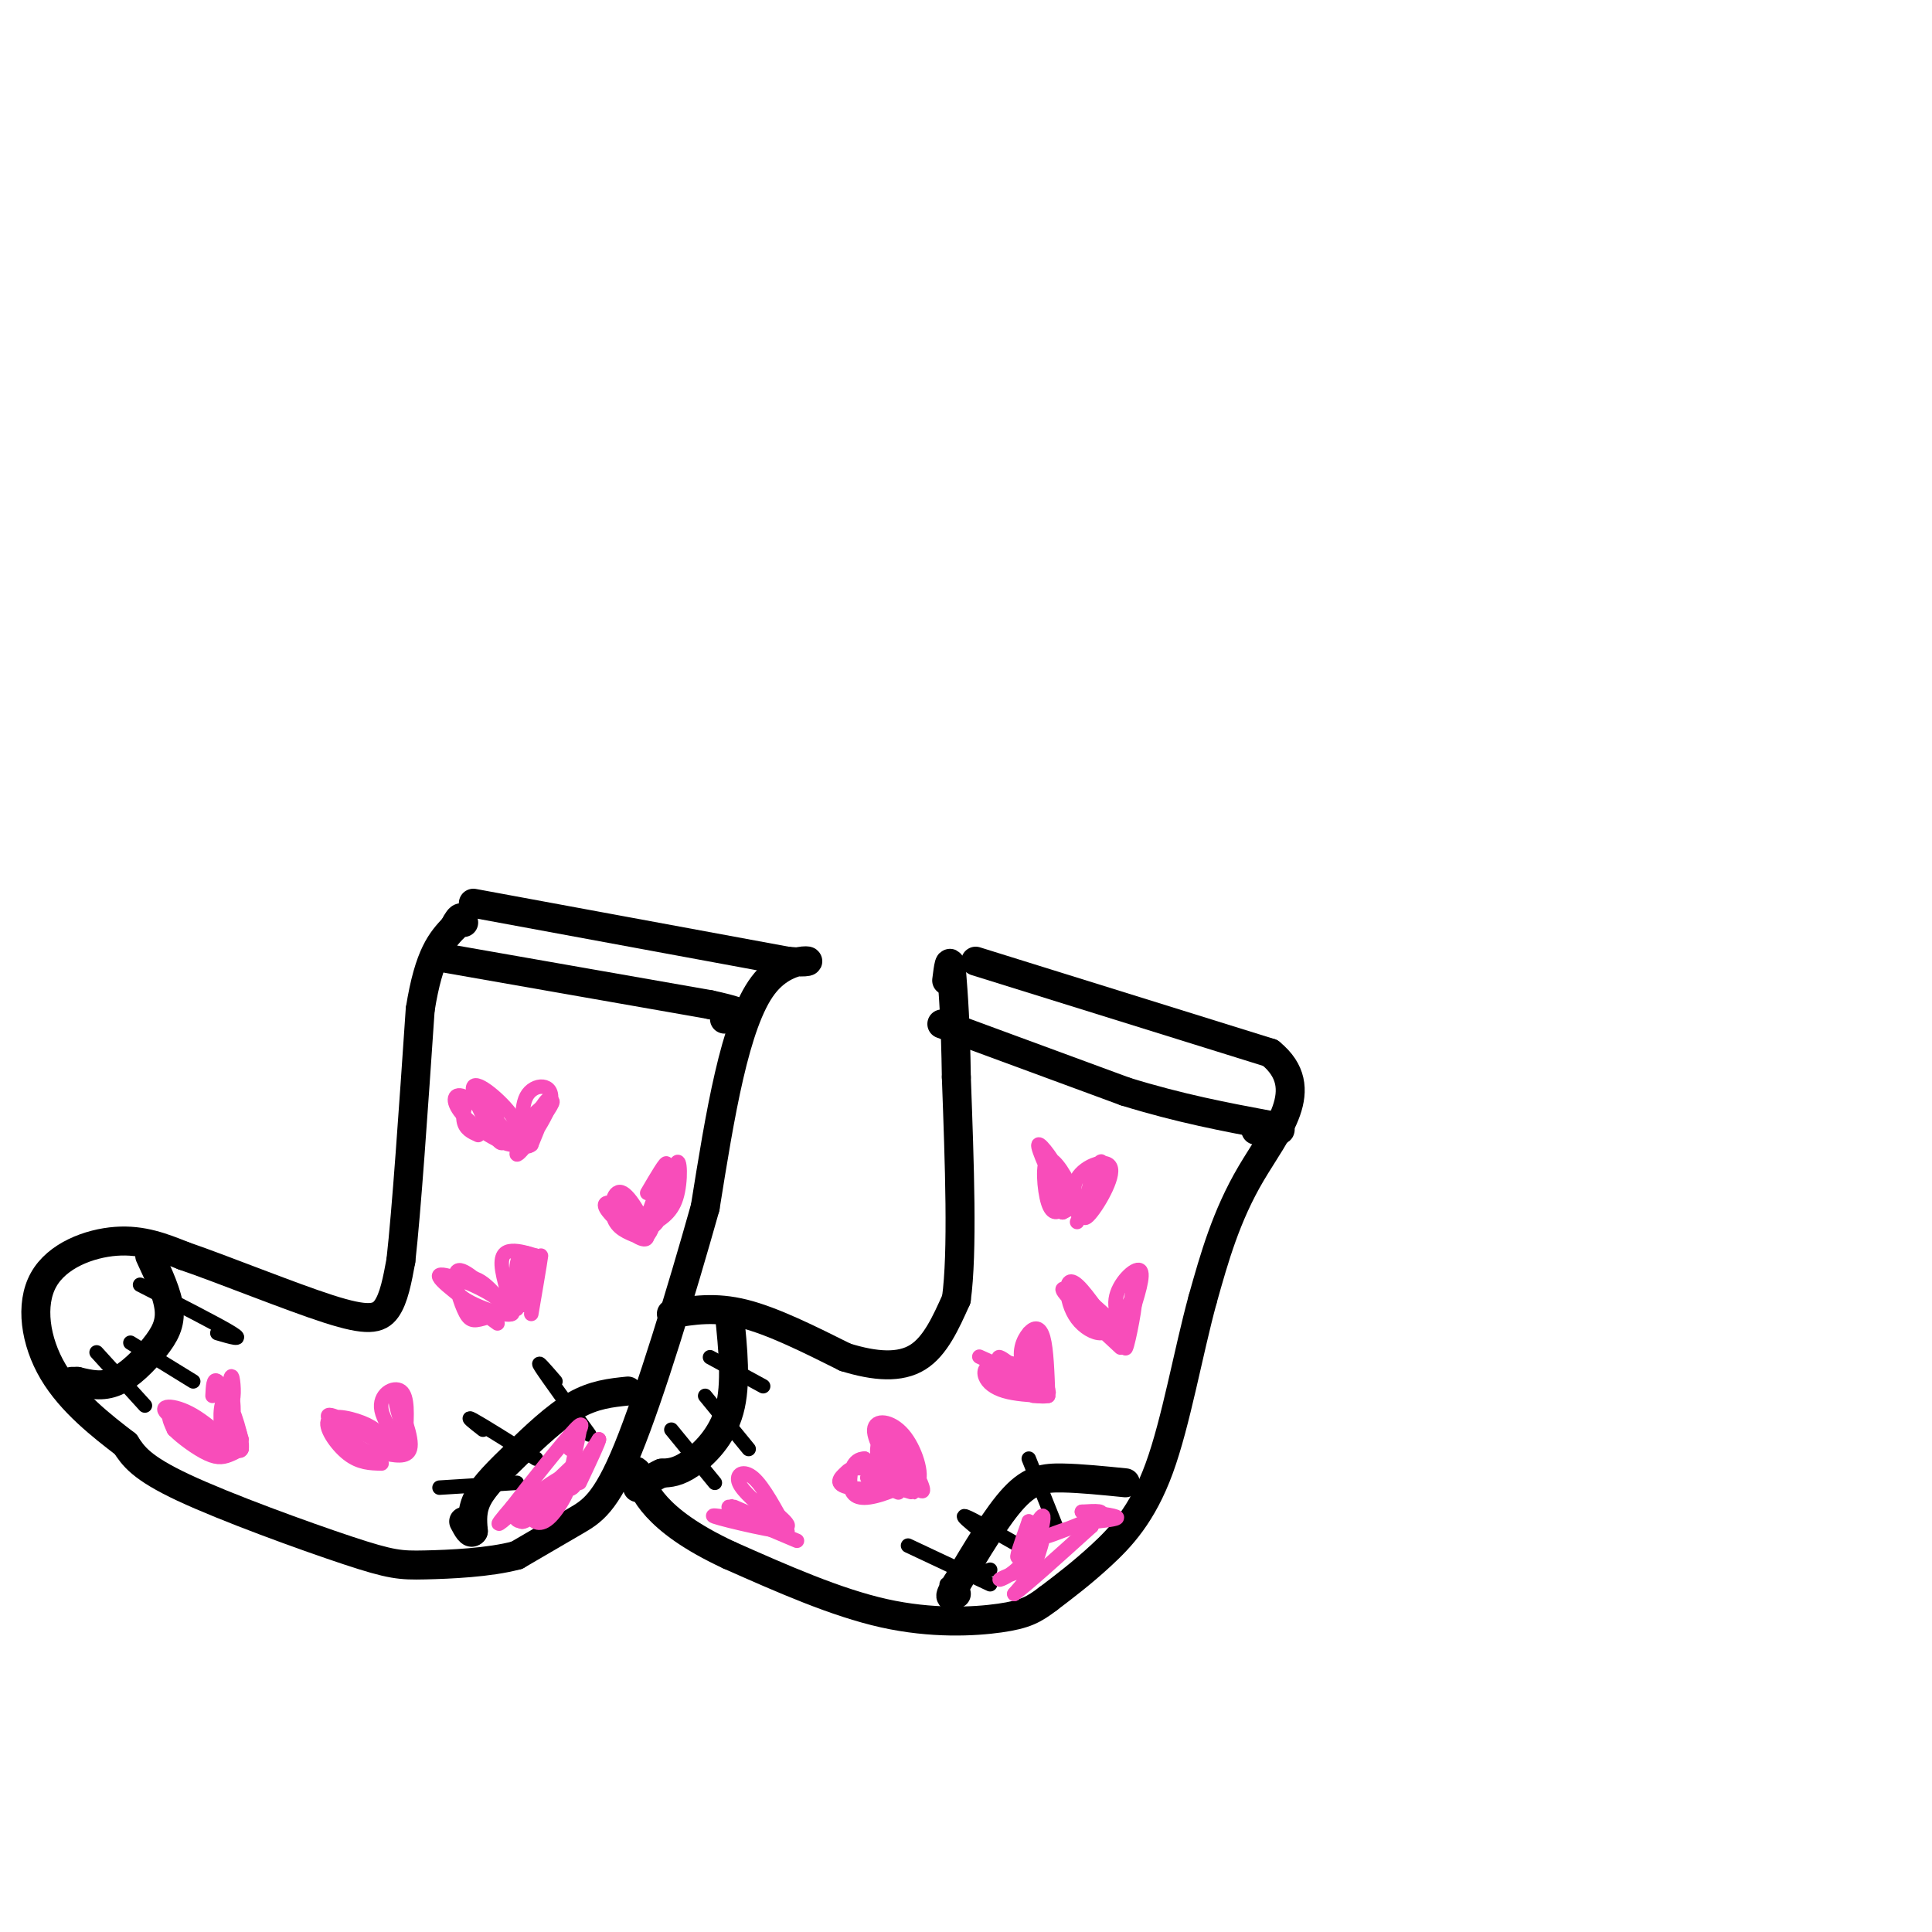 <svg viewBox='0 0 400 400' version='1.1' xmlns='http://www.w3.org/2000/svg' xmlns:xlink='http://www.w3.org/1999/xlink'><g fill='none' stroke='#000000' stroke-width='6' stroke-linecap='round' stroke-linejoin='round'><path d='M98,187c0.000,0.000 65.000,12.000 65,12'/><path d='M163,199c9.533,0.933 0.867,-2.733 -5,5c-5.867,7.733 -8.933,26.867 -12,46'/><path d='M146,250c-4.964,17.619 -11.375,38.667 -16,50c-4.625,11.333 -7.464,12.952 -11,15c-3.536,2.048 -7.768,4.524 -12,7'/><path d='M107,322c-5.694,1.539 -13.928,1.887 -19,2c-5.072,0.113 -6.981,-0.008 -16,-3c-9.019,-2.992 -25.148,-8.855 -34,-13c-8.852,-4.145 -10.426,-6.573 -12,-9'/><path d='M26,299c-4.938,-3.775 -11.282,-8.713 -15,-15c-3.718,-6.287 -4.809,-13.923 -2,-19c2.809,-5.077 9.517,-7.593 15,-8c5.483,-0.407 9.742,1.297 14,3'/><path d='M38,260c8.274,2.833 21.958,8.417 30,11c8.042,2.583 10.440,2.167 12,0c1.560,-2.167 2.280,-6.083 3,-10'/><path d='M83,261c1.167,-10.333 2.583,-31.167 4,-52'/><path d='M87,209c1.833,-11.500 4.417,-14.250 7,-17'/><path d='M94,192c1.500,-3.000 1.750,-2.000 2,-1'/><path d='M90,198c0.000,0.000 57.000,10.000 57,10'/><path d='M147,208c10.000,2.167 6.500,2.583 3,3'/><path d='M130,288c-3.524,0.363 -7.048,0.726 -11,3c-3.952,2.274 -8.333,6.458 -12,10c-3.667,3.542 -6.619,6.440 -8,9c-1.381,2.560 -1.190,4.780 -1,7'/><path d='M98,317c-0.500,0.833 -1.250,-0.583 -2,-2'/><path d='M31,260c1.839,3.952 3.679,7.905 4,11c0.321,3.095 -0.875,5.333 -3,8c-2.125,2.667 -5.179,5.762 -8,7c-2.821,1.238 -5.411,0.619 -8,0'/><path d='M16,286c-1.500,0.000 -1.250,0.000 -1,0'/><path d='M202,199c0.000,0.000 61.000,19.000 61,19'/><path d='M263,218c9.044,7.356 1.156,16.244 -4,25c-5.156,8.756 -7.578,17.378 -10,26'/><path d='M249,269c-3.000,10.976 -5.500,25.417 -9,35c-3.500,9.583 -8.000,14.310 -12,18c-4.000,3.690 -7.500,6.345 -11,9'/><path d='M217,331c-2.917,2.214 -4.708,3.250 -10,4c-5.292,0.750 -14.083,1.214 -24,-1c-9.917,-2.214 -20.958,-7.107 -32,-12'/><path d='M151,322c-8.133,-3.778 -12.467,-7.222 -15,-10c-2.533,-2.778 -3.267,-4.889 -4,-7'/><path d='M132,305c-0.667,-1.000 -0.333,0.000 0,1'/><path d='M139,272c4.500,-0.750 9.000,-1.500 15,0c6.000,1.500 13.500,5.250 21,9'/><path d='M175,281c6.244,1.933 11.356,2.267 15,0c3.644,-2.267 5.822,-7.133 8,-12'/><path d='M198,269c1.333,-9.667 0.667,-27.833 0,-46'/><path d='M198,223c-0.167,-11.333 -0.583,-16.667 -1,-22'/><path d='M197,201c-0.333,-3.333 -0.667,-0.667 -1,2'/><path d='M195,212c0.000,0.000 38.000,14.000 38,14'/><path d='M233,226c11.333,3.500 20.667,5.250 30,7'/><path d='M263,233c4.500,1.333 0.750,1.167 -3,1'/><path d='M233,307c-4.644,-0.467 -9.289,-0.933 -13,-1c-3.711,-0.067 -6.489,0.267 -10,4c-3.511,3.733 -7.756,10.867 -12,18'/><path d='M198,328c-2.000,3.333 -1.000,2.667 0,2'/><path d='M151,272c0.756,7.267 1.511,14.533 0,20c-1.511,5.467 -5.289,9.133 -8,11c-2.711,1.867 -4.356,1.933 -6,2'/><path d='M137,305c-1.833,0.833 -3.417,1.917 -5,3'/></g>
<g fill='none' stroke='#000000' stroke-width='3' stroke-linecap='round' stroke-linejoin='round'><path d='M219,317c0.000,0.000 -6.000,-15.000 -6,-15'/><path d='M211,320c-4.833,-2.750 -9.667,-5.500 -11,-6c-1.333,-0.500 0.833,1.250 3,3'/><path d='M205,325c0.000,0.000 -9.000,3.000 -9,3'/><path d='M147,281c0.000,0.000 11.000,6.000 11,6'/><path d='M146,289c0.000,0.000 9.000,11.000 9,11'/><path d='M139,296c0.000,0.000 9.000,11.000 9,11'/><path d='M122,297c-4.417,-6.083 -8.833,-12.167 -10,-14c-1.167,-1.833 0.917,0.583 3,3'/><path d='M111,302c-5.583,-3.500 -11.167,-7.000 -13,-8c-1.833,-1.000 0.083,0.500 2,2'/><path d='M107,307c0.000,0.000 -16.000,1.000 -16,1'/><path d='M29,266c8.167,4.167 16.333,8.333 19,10c2.667,1.667 -0.167,0.833 -3,0'/><path d='M27,278c0.000,0.000 13.000,8.000 13,8'/><path d='M20,280c0.000,0.000 10.000,11.000 10,11'/><path d='M205,328c0.000,0.000 -17.000,-8.000 -17,-8'/></g>
<g fill='none' stroke='#F84DBA' stroke-width='3' stroke-linecap='round' stroke-linejoin='round'><path d='M99,235c-1.358,-0.609 -2.716,-1.218 -3,-3c-0.284,-1.782 0.507,-4.736 2,-5c1.493,-0.264 3.687,2.161 5,5c1.313,2.839 1.744,6.091 0,4c-1.744,-2.091 -5.662,-9.524 -5,-11c0.662,-1.476 5.903,3.007 8,6c2.097,2.993 1.048,4.497 0,6'/><path d='M106,237c-2.131,-0.083 -7.458,-3.292 -10,-6c-2.542,-2.708 -2.298,-4.917 0,-4c2.298,0.917 6.649,4.958 11,9'/><path d='M107,236c1.709,-0.474 0.483,-6.157 2,-9c1.517,-2.843 5.778,-2.844 5,1c-0.778,3.844 -6.594,11.535 -7,11c-0.406,-0.535 4.598,-9.296 6,-11c1.402,-1.704 -0.799,3.648 -3,9'/><path d='M110,237c-1.298,1.119 -3.042,-0.583 -2,-3c1.042,-2.417 4.869,-5.548 6,-6c1.131,-0.452 -0.435,1.774 -2,4'/><path d='M112,232c-0.333,0.667 -0.167,0.333 0,0'/><path d='M132,256c-2.148,-0.837 -4.296,-1.674 -5,-4c-0.704,-2.326 0.037,-6.142 2,-5c1.963,1.142 5.147,7.243 5,9c-0.147,1.757 -3.627,-0.828 -6,-3c-2.373,-2.172 -3.639,-3.931 -2,-4c1.639,-0.069 6.183,1.552 8,3c1.817,1.448 0.909,2.724 0,4'/><path d='M134,256c-1.708,-1.793 -5.977,-8.276 -6,-8c-0.023,0.276 4.200,7.311 7,6c2.800,-1.311 4.177,-10.968 5,-13c0.823,-2.032 1.092,3.562 0,7c-1.092,3.438 -3.546,4.719 -6,6'/><path d='M134,254c0.356,-1.200 4.244,-7.200 5,-8c0.756,-0.800 -1.622,3.600 -4,8'/><path d='M134,252c0.000,0.000 4.000,-11.000 4,-11'/><path d='M138,241c0.000,-0.833 -2.000,2.583 -4,6'/><path d='M103,274c-6.496,-4.676 -12.992,-9.352 -12,-10c0.992,-0.648 9.473,2.732 12,5c2.527,2.268 -0.900,3.422 -3,4c-2.100,0.578 -2.873,0.579 -4,-2c-1.127,-2.579 -2.608,-7.737 -1,-8c1.608,-0.263 6.304,4.368 11,9'/><path d='M106,272c-0.909,0.817 -8.681,-1.642 -11,-4c-2.319,-2.358 0.815,-4.615 4,-3c3.185,1.615 6.421,7.103 7,7c0.579,-0.103 -1.498,-5.797 -2,-9c-0.502,-3.203 0.571,-3.915 2,-4c1.429,-0.085 3.215,0.458 5,1'/><path d='M111,260c0.389,3.795 -1.139,12.783 -1,12c0.139,-0.783 1.946,-11.337 2,-12c0.054,-0.663 -1.645,8.565 -3,10c-1.355,1.435 -2.365,-4.921 -2,-8c0.365,-3.079 2.104,-2.880 3,-2c0.896,0.880 0.948,2.440 1,4'/><path d='M111,264c-0.043,1.821 -0.651,4.375 -2,5c-1.349,0.625 -3.440,-0.678 -3,-3c0.440,-2.322 3.411,-5.663 4,-5c0.589,0.663 -1.206,5.332 -3,10'/><path d='M79,303c-2.290,-0.048 -4.581,-0.095 -7,-2c-2.419,-1.905 -4.968,-5.666 -4,-7c0.968,-1.334 5.453,-0.241 8,1c2.547,1.241 3.157,2.632 3,4c-0.157,1.368 -1.081,2.715 -4,1c-2.919,-1.715 -7.834,-6.490 -7,-7c0.834,-0.510 7.417,3.245 14,7'/><path d='M82,300c-1.058,-0.745 -10.703,-6.109 -11,-6c-0.297,0.109 8.756,5.689 11,6c2.244,0.311 -2.319,-4.647 -3,-8c-0.681,-3.353 2.520,-5.101 4,-4c1.480,1.101 1.240,5.050 1,9'/><path d='M84,297c-0.536,-0.702 -2.375,-6.958 -2,-7c0.375,-0.042 2.964,6.131 3,9c0.036,2.869 -2.482,2.435 -5,2'/><path d='M44,289c0.089,-1.905 0.179,-3.810 1,-3c0.821,0.810 2.375,4.333 3,4c0.625,-0.333 0.321,-4.524 0,-5c-0.321,-0.476 -0.661,2.762 -1,6'/><path d='M47,291c0.067,-0.711 0.733,-5.489 1,-5c0.267,0.489 0.133,6.244 0,12'/><path d='M48,298c0.197,-0.338 0.691,-7.183 0,-9c-0.691,-1.817 -2.566,1.394 -2,5c0.566,3.606 3.574,7.606 4,6c0.426,-1.606 -1.732,-8.817 -3,-10c-1.268,-1.183 -1.648,3.662 -1,6c0.648,2.338 2.324,2.169 4,2'/><path d='M50,298c-0.711,-2.978 -4.489,-11.422 -5,-12c-0.511,-0.578 2.244,6.711 5,14'/><path d='M50,300c-0.942,0.703 -5.798,-4.538 -10,-7c-4.202,-2.462 -7.750,-2.143 -5,0c2.750,2.143 11.799,6.111 13,6c1.201,-0.111 -5.446,-4.299 -9,-6c-3.554,-1.701 -4.015,-0.915 -4,0c0.015,0.915 0.508,1.957 1,3'/><path d='M36,296c1.503,1.562 4.762,3.967 7,5c2.238,1.033 3.455,0.695 5,0c1.545,-0.695 3.420,-1.747 0,-3c-3.420,-1.253 -12.133,-2.707 -12,-2c0.133,0.707 9.113,3.575 11,4c1.887,0.425 -3.318,-1.593 -5,-2c-1.682,-0.407 0.159,0.796 2,2'/><path d='M220,249c-2.658,-5.697 -5.316,-11.395 -5,-12c0.316,-0.605 3.607,3.882 5,7c1.393,3.118 0.887,4.866 0,6c-0.887,1.134 -2.155,1.655 -3,-1c-0.845,-2.655 -1.266,-8.484 0,-9c1.266,-0.516 4.219,4.281 5,7c0.781,2.719 -0.609,3.359 -2,4'/><path d='M220,251c-0.528,-0.622 -0.848,-4.176 0,-4c0.848,0.176 2.862,4.083 3,4c0.138,-0.083 -1.602,-4.156 0,-7c1.602,-2.844 6.547,-4.458 7,-2c0.453,2.458 -3.585,8.988 -5,10c-1.415,1.012 -0.208,-3.494 1,-8'/><path d='M226,244c0.822,-2.444 2.378,-4.556 2,-3c-0.378,1.556 -2.689,6.778 -5,12'/><path d='M232,279c-5.942,-5.504 -11.884,-11.007 -12,-12c-0.116,-0.993 5.594,2.525 8,5c2.406,2.475 1.509,3.907 0,4c-1.509,0.093 -3.628,-1.155 -5,-3c-1.372,-1.845 -1.997,-4.288 -2,-6c-0.003,-1.712 0.614,-2.692 3,0c2.386,2.692 6.539,9.055 7,10c0.461,0.945 -2.769,-3.527 -6,-8'/><path d='M225,269c0.804,0.357 5.813,5.250 7,6c1.187,0.750 -1.450,-2.644 -1,-6c0.450,-3.356 3.986,-6.673 5,-6c1.014,0.673 -0.493,5.337 -2,10'/><path d='M234,273c0.083,-1.582 1.290,-10.537 1,-9c-0.290,1.537 -2.078,13.568 -2,15c0.078,1.432 2.022,-7.734 2,-10c-0.022,-2.266 -2.011,2.367 -4,7'/><path d='M215,289c-5.596,-3.104 -11.192,-6.209 -10,-6c1.192,0.209 9.173,3.730 10,4c0.827,0.270 -5.500,-2.711 -7,-4c-1.500,-1.289 1.827,-0.885 4,0c2.173,0.885 3.192,2.253 3,3c-0.192,0.747 -1.596,0.874 -3,1'/><path d='M212,287c-2.209,-1.682 -6.231,-6.385 -5,-6c1.231,0.385 7.717,5.860 9,7c1.283,1.140 -2.635,-2.055 -4,-5c-1.365,-2.945 -0.175,-5.639 1,-7c1.175,-1.361 2.336,-1.389 3,1c0.664,2.389 0.832,7.194 1,12'/><path d='M217,289c-1.031,-1.948 -4.108,-12.818 -4,-13c0.108,-0.182 3.400,10.322 4,12c0.600,1.678 -1.492,-5.471 -2,-7c-0.508,-1.529 0.569,2.563 0,4c-0.569,1.437 -2.785,0.218 -5,-1'/><path d='M210,284c-3.125,-1.192 -8.436,-3.672 -7,-3c1.436,0.672 9.620,4.495 11,5c1.380,0.505 -4.042,-2.308 -7,-3c-2.958,-0.692 -3.450,0.737 -3,2c0.450,1.263 1.843,2.361 4,3c2.157,0.639 5.079,0.820 8,1'/><path d='M216,289c1.000,0.167 -0.500,0.083 -2,0'/><path d='M187,308c-3.070,-4.868 -6.141,-9.736 -6,-12c0.141,-2.264 3.492,-1.925 6,1c2.508,2.925 4.172,8.434 3,10c-1.172,1.566 -5.179,-0.813 -7,-3c-1.821,-2.188 -1.457,-4.184 -1,-6c0.457,-1.816 1.008,-3.450 3,-1c1.992,2.450 5.426,8.986 6,11c0.574,2.014 -1.713,-0.493 -4,-3'/><path d='M187,305c-2.071,-3.000 -5.250,-9.000 -4,-8c1.250,1.000 6.929,9.000 7,11c0.071,2.000 -5.464,-2.000 -11,-6'/><path d='M179,302c-2.458,-0.034 -3.104,2.882 -3,5c0.104,2.118 0.958,3.440 4,3c3.042,-0.440 8.272,-2.642 8,-4c-0.272,-1.358 -6.045,-1.872 -9,-2c-2.955,-0.128 -3.091,0.131 -4,1c-0.909,0.869 -2.591,2.349 1,3c3.591,0.651 12.455,0.472 14,0c1.545,-0.472 -4.227,-1.236 -10,-2'/><path d='M180,306c1.095,0.583 8.833,3.042 9,3c0.167,-0.042 -7.238,-2.583 -9,-3c-1.762,-0.417 2.119,1.292 6,3'/><path d='M160,314c-3.133,-2.600 -6.267,-5.200 -7,-7c-0.733,-1.800 0.933,-2.800 3,-1c2.067,1.800 4.533,6.400 7,11'/><path d='M163,317c-0.841,-0.037 -6.442,-5.628 -6,-6c0.442,-0.372 6.927,4.477 6,5c-0.927,0.523 -9.265,-3.279 -11,-4c-1.735,-0.721 3.132,1.640 8,4'/><path d='M160,316c-1.812,-0.644 -10.341,-4.255 -9,-4c1.341,0.255 12.553,4.376 12,5c-0.553,0.624 -12.872,-2.250 -15,-3c-2.128,-0.750 5.936,0.625 14,2'/><path d='M162,316c-0.622,-0.622 -9.178,-3.178 -10,-3c-0.822,0.178 6.089,3.089 13,6'/><path d='M119,303c-5.089,4.822 -10.178,9.644 -9,9c1.178,-0.644 8.622,-6.756 10,-8c1.378,-1.244 -3.311,2.378 -8,6'/><path d='M112,310c-1.834,1.678 -2.418,2.874 -2,4c0.418,1.126 1.837,2.181 4,0c2.163,-2.181 5.068,-7.598 3,-7c-2.068,0.598 -9.111,7.212 -9,8c0.111,0.788 7.376,-4.249 10,-7c2.624,-2.751 0.607,-3.214 -2,-2c-2.607,1.214 -5.803,4.107 -9,7'/><path d='M107,313c-1.045,1.794 0.844,2.780 3,1c2.156,-1.780 4.581,-6.325 3,-6c-1.581,0.325 -7.166,5.522 -9,7c-1.834,1.478 0.083,-0.761 2,-3'/><path d='M106,312c3.244,-4.200 10.356,-13.200 13,-16c2.644,-2.800 0.822,0.600 -1,4'/><path d='M118,300c0.493,-1.123 2.225,-5.930 2,-4c-0.225,1.930 -2.407,10.596 -2,12c0.407,1.404 3.402,-4.456 4,-6c0.598,-1.544 -1.201,1.228 -3,4'/><path d='M119,306c0.333,-0.667 2.667,-4.333 5,-8'/><path d='M124,298c0.167,0.167 -1.917,4.583 -4,9'/><path d='M212,320c-0.580,2.769 -1.160,5.538 0,4c1.160,-1.538 4.059,-7.382 4,-6c-0.059,1.382 -3.078,9.989 -3,9c0.078,-0.989 3.252,-11.574 3,-13c-0.252,-1.426 -3.929,6.307 -5,8c-1.071,1.693 0.465,-2.653 2,-7'/><path d='M213,315c0.491,0.439 0.719,5.035 -1,8c-1.719,2.965 -5.386,4.298 -5,4c0.386,-0.298 4.825,-2.228 6,-2c1.175,0.228 -0.912,2.614 -3,5'/><path d='M210,330c2.167,-1.500 9.083,-7.750 16,-14'/><path d='M226,316c-0.190,-1.488 -8.667,1.792 -9,2c-0.333,0.208 7.476,-2.655 10,-4c2.524,-1.345 -0.238,-1.173 -3,-1'/><path d='M224,313c1.267,0.022 5.933,0.578 7,1c1.067,0.422 -1.467,0.711 -4,1'/></g>
</svg>